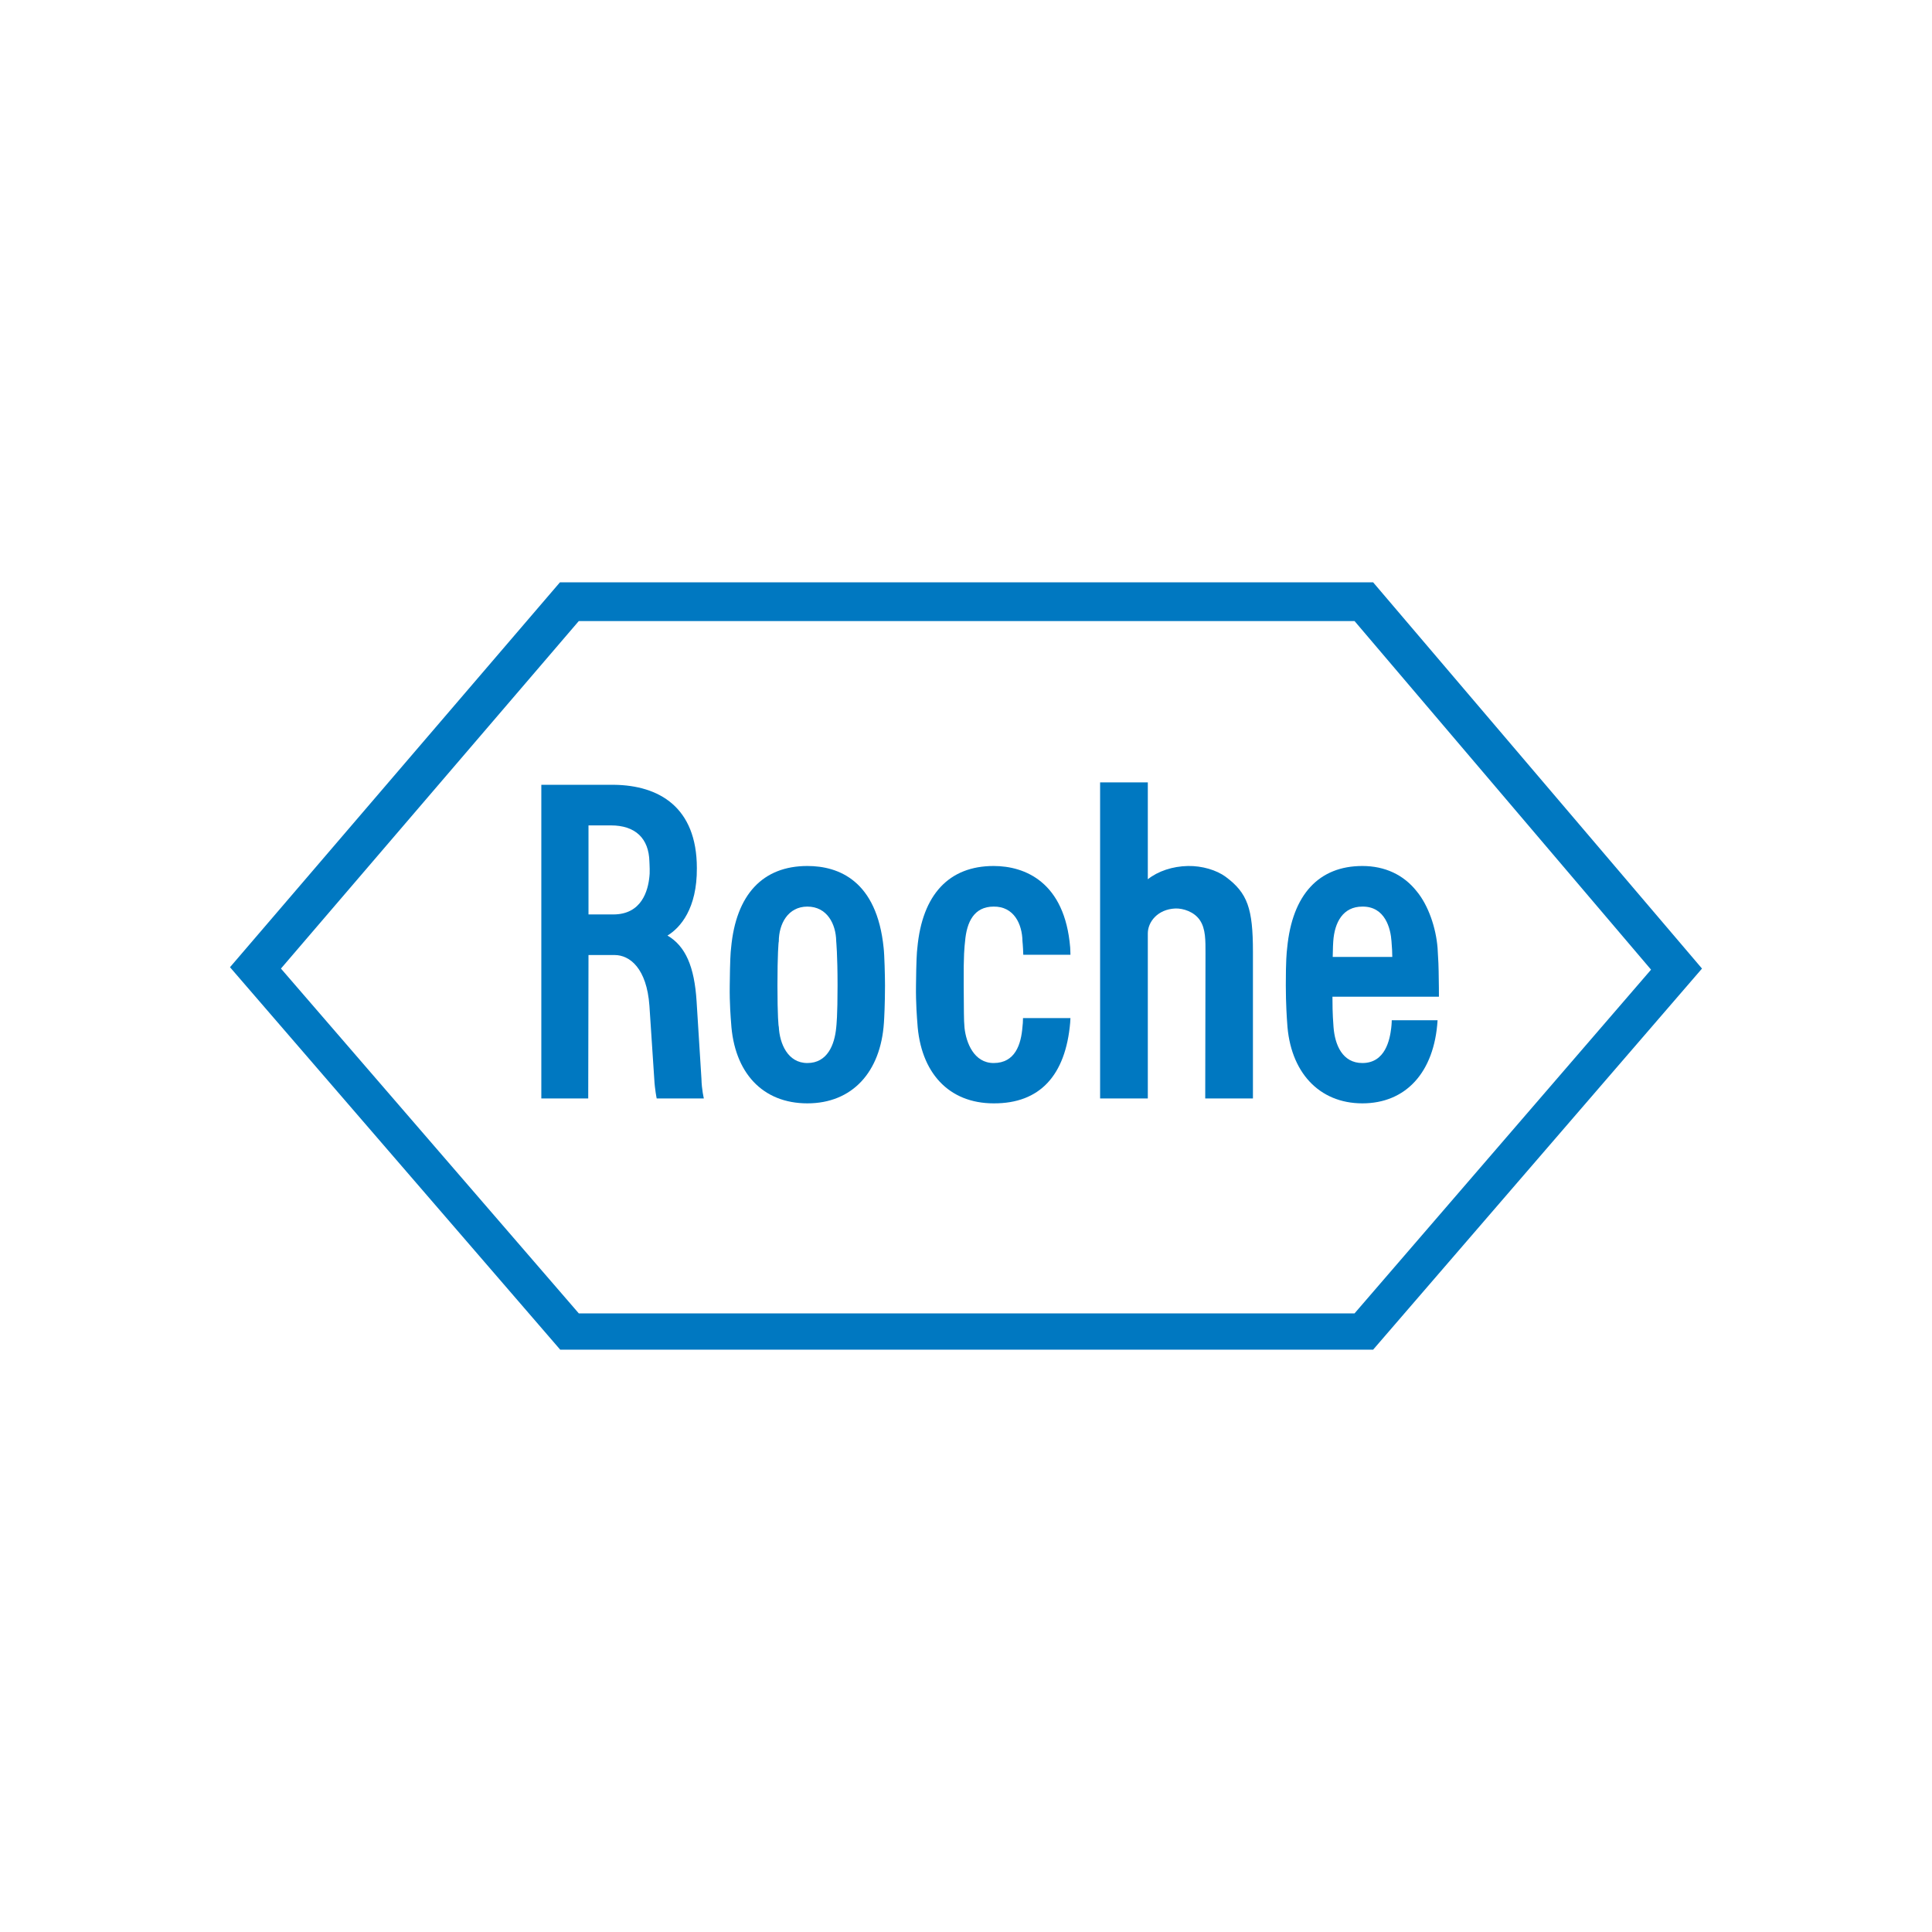 <svg width="170" height="170" viewBox="0 0 170 170" fill="none" xmlns="http://www.w3.org/2000/svg">
<path d="M107.852 77.153C107.046 76.558 105.765 76.177 104.532 76.2C103.18 76.224 101.899 76.653 100.998 77.367V68.842H96.8V96.657H100.998V82.13C100.998 81.13 101.851 80.011 103.417 79.939C104.105 79.915 105.077 80.225 105.575 80.963C106.097 81.725 106.073 82.773 106.073 83.893L106.05 96.657H110.248V83.75C110.248 79.939 109.773 78.582 107.852 77.153Z" fill="#0078C1"/>
<path d="M73.698 86.703C73.698 89.418 73.603 90.18 73.58 90.418C73.437 91.942 72.797 93.538 71.042 93.538C69.311 93.538 68.599 91.823 68.528 90.346C68.504 90.346 68.409 89.418 68.409 86.703C68.409 83.988 68.504 82.845 68.528 82.845C68.528 81.297 69.334 79.773 71.042 79.773C72.773 79.773 73.556 81.297 73.58 82.821C73.58 82.845 73.698 83.988 73.698 86.703ZM77.754 83.416C77.161 77.486 73.793 76.2 71.042 76.2C67.128 76.2 64.757 78.701 64.33 83.416C64.282 83.797 64.235 84.488 64.211 86.703C64.187 88.322 64.306 89.656 64.33 89.989C64.591 94.395 67.105 97.086 71.042 97.086C74.979 97.086 77.493 94.347 77.778 89.989C77.802 89.68 77.873 88.322 77.873 86.703C77.873 85.965 77.825 83.988 77.754 83.416Z" fill="#0078C1"/>
<path d="M117.268 84.202C117.292 83.273 117.292 83.083 117.316 82.821C117.434 81.154 118.17 79.773 119.877 79.773C121.893 79.749 122.368 81.725 122.439 82.821C122.486 83.416 122.51 83.797 122.51 84.202H117.268ZM122.463 89.775C122.463 89.775 122.462 90.085 122.415 90.466C122.296 91.442 121.917 93.538 119.877 93.538C118.122 93.538 117.458 91.942 117.339 90.37C117.316 89.918 117.245 89.418 117.245 87.703H126.613C126.613 87.703 126.613 86.298 126.589 85.464C126.589 85.131 126.566 84.583 126.495 83.416C126.352 81.63 125.688 79.677 124.668 78.439C123.506 76.963 121.846 76.2 119.877 76.2C116.082 76.2 113.711 78.677 113.26 83.416C113.213 83.845 113.141 84.44 113.141 86.703C113.141 88.322 113.236 89.68 113.26 89.989C113.497 94.323 116.059 97.086 119.877 97.086C123.672 97.086 126.21 94.395 126.495 89.775H122.463Z" fill="#0078C1"/>
<path d="M50.929 54.648H119.189L145.279 85.322L119.189 115.566H50.929L24.721 85.226L50.929 54.648ZM120.826 51.242H49.269L20.238 85.107L49.292 118.758H120.826L149.762 85.226L120.826 51.242Z" fill="#0078C1"/>
<path d="M51.783 72.628H53.752C55.91 72.628 57.096 73.771 57.143 75.819C57.143 75.986 57.167 76.153 57.167 76.462C57.167 76.843 57.167 76.963 57.143 77.129C57.025 78.344 56.479 80.463 53.965 80.463H51.783V72.628ZM61.721 94.919L61.294 88.108C61.104 85.059 60.321 83.25 58.732 82.321C59.871 81.63 61.341 79.939 61.318 76.391C61.318 71.009 57.973 69.104 54.036 69.056H47.632V96.657H51.759L51.783 84.035H54.084C55.412 84.035 56.906 85.202 57.143 88.489L57.57 94.943C57.618 95.871 57.784 96.657 57.784 96.657H61.934C61.934 96.657 61.745 95.895 61.721 94.919Z" fill="#0078C1"/>
<path d="M90.016 89.584C90.016 89.894 89.993 90.156 89.969 90.346C89.85 91.894 89.329 93.538 87.431 93.538C85.7 93.538 85.012 91.751 84.87 90.442C84.798 89.656 84.822 89.037 84.798 86.703C84.775 83.988 84.87 83.273 84.917 82.845C85.059 81.106 85.723 79.773 87.431 79.773C89.21 79.749 89.945 81.297 89.969 82.821C89.969 82.845 90.016 83.202 90.04 84.012H94.191C94.191 83.726 94.167 83.488 94.167 83.369C93.693 77.606 90.182 76.2 87.431 76.2C83.518 76.2 81.146 78.701 80.719 83.416C80.671 83.797 80.624 84.488 80.6 86.703C80.577 88.322 80.695 89.656 80.719 89.989C80.98 94.395 83.494 97.086 87.431 97.086C91.511 97.11 93.764 94.609 94.167 89.989C94.167 89.823 94.191 89.703 94.191 89.584H90.016Z" fill="#0078C1"/>
</svg>
